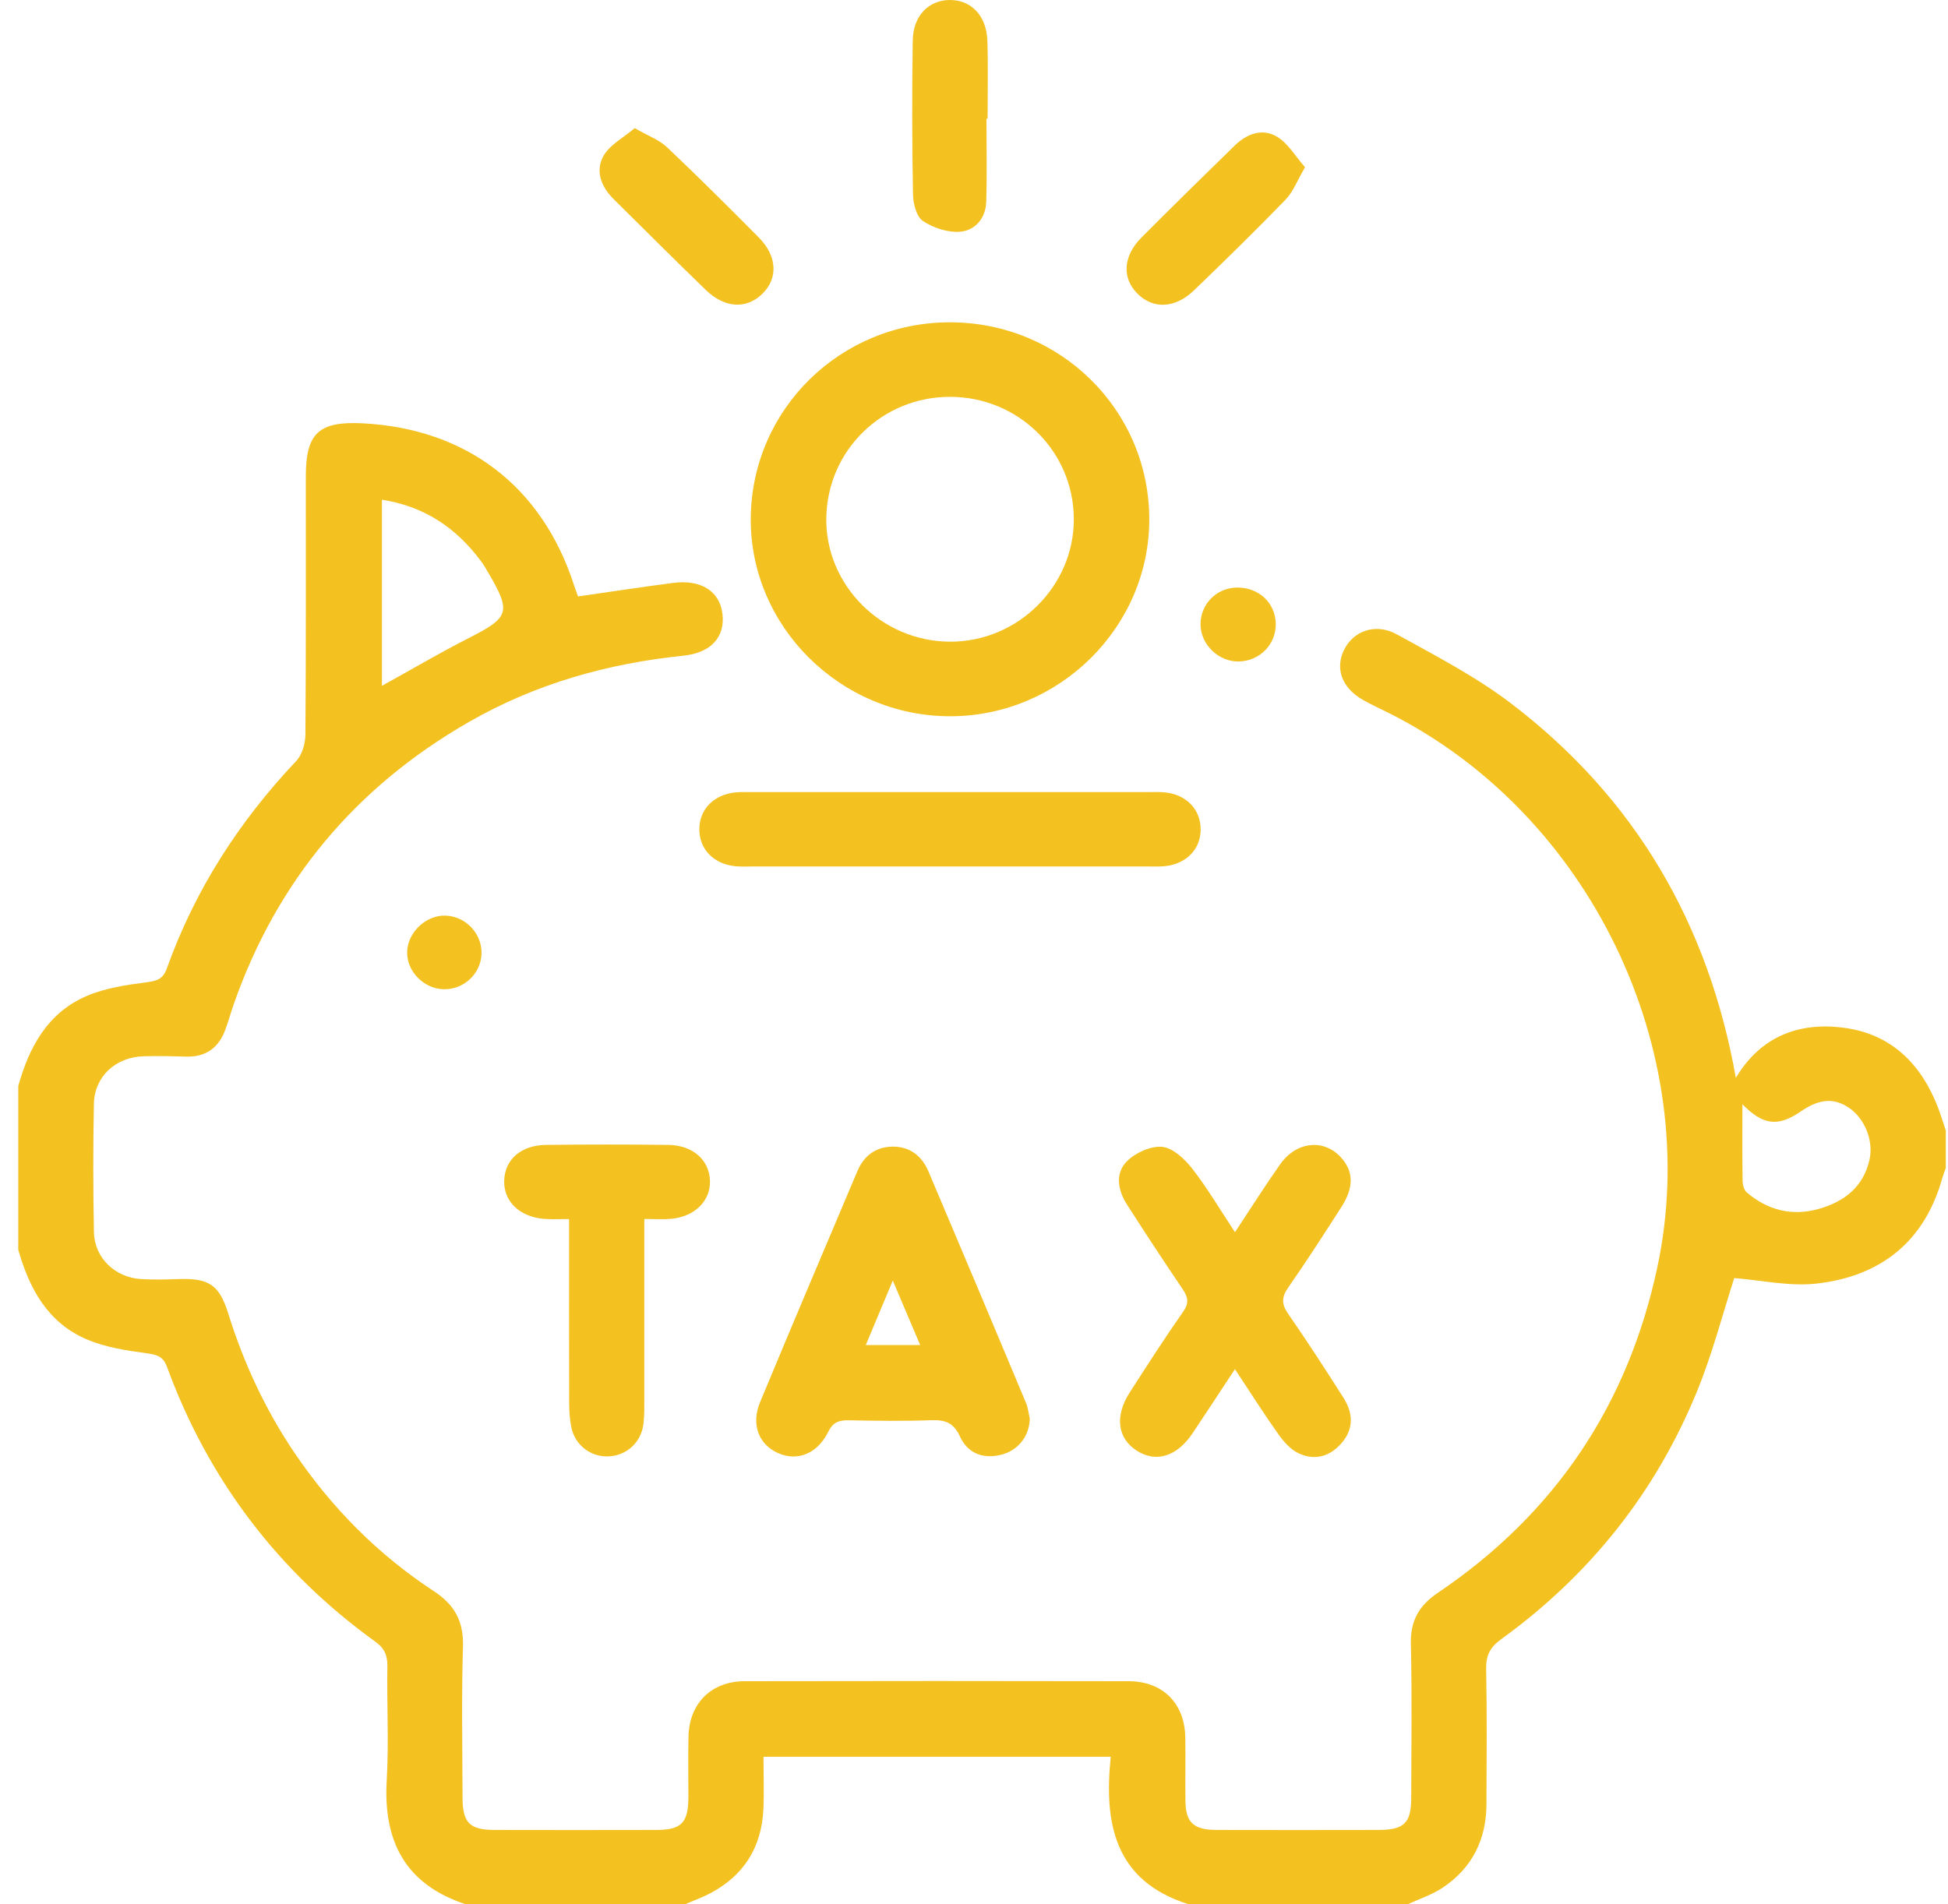 <svg width="45" height="44" viewBox="0 0 45 44" fill="none" xmlns="http://www.w3.org/2000/svg">
<g clip-path="url(#clip0_15_3429)">
<path d="M0.422 25.092C0.674 24.191 1.099 23.398 2.008 23.01C2.435 22.828 2.92 22.756 3.386 22.696C3.631 22.663 3.766 22.622 3.855 22.373C4.502 20.566 5.519 18.984 6.842 17.584C6.979 17.44 7.053 17.182 7.055 16.976C7.071 14.985 7.064 12.994 7.065 11.003C7.065 10.006 7.366 9.729 8.382 9.781C10.775 9.906 12.516 11.236 13.255 13.505C13.285 13.599 13.321 13.69 13.354 13.781C14.1 13.674 14.825 13.562 15.552 13.468C16.193 13.384 16.622 13.659 16.688 14.176C16.755 14.703 16.442 15.082 15.784 15.15C14.031 15.33 12.376 15.798 10.848 16.672C8.208 18.182 6.389 20.367 5.394 23.218C5.328 23.407 5.276 23.601 5.206 23.789C5.051 24.215 4.748 24.431 4.28 24.413C3.961 24.402 3.642 24.397 3.323 24.405C2.672 24.421 2.181 24.872 2.169 25.505C2.15 26.493 2.15 27.482 2.17 28.47C2.182 29.062 2.658 29.517 3.256 29.553C3.545 29.57 3.835 29.564 4.126 29.553C4.818 29.53 5.064 29.679 5.271 30.344C5.627 31.487 6.124 32.56 6.795 33.556C7.659 34.834 8.727 35.915 10.022 36.764C10.509 37.083 10.713 37.468 10.695 38.05C10.659 39.209 10.683 40.371 10.685 41.531C10.686 42.115 10.847 42.28 11.424 42.281C12.671 42.284 13.917 42.284 15.164 42.281C15.741 42.28 15.899 42.116 15.902 41.531C15.904 41.058 15.893 40.585 15.905 40.112C15.925 39.355 16.434 38.847 17.2 38.844C20.157 38.838 23.114 38.838 26.071 38.844C26.863 38.847 27.366 39.355 27.381 40.14C27.389 40.627 27.378 41.114 27.384 41.601C27.39 42.111 27.569 42.28 28.107 42.281C29.354 42.284 30.599 42.284 31.846 42.281C32.434 42.28 32.599 42.121 32.6 41.546C32.603 40.357 32.619 39.167 32.592 37.979C32.58 37.447 32.778 37.098 33.217 36.801C35.926 34.97 37.606 32.458 38.285 29.282C39.356 24.268 36.727 18.814 32.102 16.484C31.895 16.38 31.684 16.285 31.484 16.171C31 15.895 30.836 15.449 31.048 15.016C31.264 14.576 31.778 14.386 32.27 14.658C33.165 15.152 34.086 15.63 34.893 16.243C37.777 18.435 39.469 21.354 40.099 24.904C40.668 23.954 41.541 23.611 42.584 23.745C43.693 23.888 44.385 24.587 44.773 25.6C44.838 25.772 44.891 25.948 44.95 26.123V26.983C44.923 27.061 44.891 27.139 44.868 27.219C44.461 28.684 43.45 29.488 41.966 29.657C41.342 29.728 40.692 29.579 40.062 29.53C39.795 30.356 39.559 31.272 39.205 32.14C38.252 34.475 36.73 36.389 34.673 37.878C34.426 38.057 34.326 38.244 34.331 38.551C34.352 39.595 34.341 40.639 34.338 41.684C34.336 42.5 34.01 43.159 33.324 43.617C33.078 43.78 32.785 43.875 32.513 44.001H27.469C25.73 43.462 25.502 42.109 25.659 40.59H17.637C17.637 41.017 17.653 41.417 17.634 41.815C17.59 42.682 17.184 43.337 16.401 43.747C16.213 43.846 16.011 43.918 15.814 44.002H10.77C9.358 43.542 8.85 42.539 8.934 41.127C8.985 40.258 8.934 39.383 8.949 38.511C8.953 38.261 8.891 38.091 8.677 37.936C6.417 36.306 4.813 34.184 3.859 31.586C3.768 31.336 3.627 31.301 3.386 31.267C2.92 31.204 2.437 31.13 2.01 30.949C1.102 30.564 0.677 29.772 0.422 28.876V25.094L0.422 25.092ZM8.823 15.846C9.52 15.461 10.162 15.082 10.826 14.744C11.771 14.263 11.816 14.146 11.272 13.219C11.221 13.133 11.171 13.045 11.111 12.965C10.544 12.204 9.816 11.701 8.823 11.546V15.846ZM40.251 25.512C40.251 26.095 40.246 26.692 40.255 27.29C40.256 27.38 40.29 27.499 40.353 27.553C40.835 27.961 41.39 28.106 42.01 27.933C42.605 27.766 43.044 27.424 43.186 26.799C43.287 26.352 43.072 25.835 42.705 25.59C42.305 25.322 41.95 25.439 41.587 25.688C41.059 26.048 40.717 25.988 40.249 25.512H40.251Z" fill="#F3C120"/>
<path d="M21.952 7.447C24.49 7.451 26.535 9.465 26.549 11.976C26.563 14.479 24.474 16.553 21.942 16.549C19.406 16.545 17.32 14.465 17.343 11.966C17.367 9.454 19.418 7.442 21.952 7.447ZM21.955 9.169C20.384 9.163 19.113 10.402 19.088 11.964C19.063 13.517 20.359 14.817 21.94 14.826C23.513 14.835 24.818 13.539 24.806 11.979C24.794 10.423 23.528 9.174 21.955 9.169Z" fill="#F3C120"/>
<path d="M23.789 32.778C23.776 33.203 23.504 33.522 23.115 33.615C22.689 33.716 22.346 33.565 22.176 33.191C22.03 32.87 21.832 32.802 21.51 32.814C20.874 32.837 20.236 32.828 19.599 32.816C19.374 32.812 19.241 32.863 19.132 33.084C18.877 33.6 18.404 33.775 17.957 33.566C17.524 33.365 17.347 32.906 17.559 32.395C18.299 30.612 19.056 28.834 19.808 27.055C19.956 26.705 20.229 26.501 20.609 26.493C21.011 26.486 21.295 26.704 21.448 27.066C22.203 28.844 22.952 30.624 23.698 32.406C23.752 32.536 23.766 32.683 23.789 32.779V32.778ZM19.999 31.078H21.257C21.046 30.581 20.854 30.129 20.624 29.587C20.393 30.14 20.204 30.593 20 31.078H19.999Z" fill="#F3C120"/>
<path d="M28.529 31.632C28.176 32.166 27.865 32.644 27.548 33.117C27.189 33.651 26.711 33.801 26.268 33.523C25.813 33.237 25.744 32.719 26.1 32.168C26.504 31.542 26.907 30.913 27.335 30.302C27.482 30.092 27.435 29.956 27.311 29.772C26.876 29.131 26.451 28.483 26.034 27.831C25.825 27.505 25.753 27.114 26.03 26.834C26.226 26.636 26.583 26.473 26.847 26.498C27.096 26.523 27.367 26.778 27.54 27C27.89 27.449 28.181 27.945 28.529 28.47C28.897 27.914 29.222 27.398 29.573 26.9C29.948 26.369 30.583 26.308 30.977 26.742C31.268 27.062 31.281 27.428 30.99 27.884C30.587 28.512 30.183 29.139 29.757 29.751C29.602 29.974 29.603 30.132 29.757 30.356C30.198 30.992 30.62 31.643 31.035 32.296C31.265 32.657 31.277 33.027 30.973 33.363C30.701 33.665 30.353 33.749 29.992 33.575C29.809 33.487 29.653 33.309 29.532 33.139C29.2 32.672 28.894 32.187 28.527 31.633L28.529 31.632Z" fill="#F3C120"/>
<path d="M21.925 20.02C20.406 20.02 18.886 20.02 17.366 20.02C17.236 20.02 17.104 20.027 16.976 20.013C16.485 19.959 16.161 19.624 16.155 19.173C16.15 18.705 16.483 18.358 16.996 18.308C17.111 18.297 17.227 18.301 17.342 18.301C20.41 18.301 23.479 18.301 26.547 18.301C26.677 18.301 26.809 18.295 26.937 18.311C27.423 18.371 27.74 18.718 27.736 19.17C27.732 19.621 27.409 19.957 26.917 20.012C26.788 20.026 26.658 20.019 26.527 20.02C24.993 20.02 23.459 20.02 21.924 20.02H21.925Z" fill="#F3C120"/>
<path d="M14.884 28.163C14.884 29.593 14.884 30.95 14.884 32.307C14.884 32.507 14.888 32.709 14.863 32.907C14.808 33.335 14.465 33.639 14.044 33.65C13.646 33.662 13.287 33.392 13.201 32.989C13.159 32.796 13.148 32.593 13.148 32.394C13.144 31.008 13.146 29.622 13.146 28.166C12.938 28.166 12.756 28.177 12.575 28.163C12.007 28.119 11.634 27.761 11.647 27.282C11.661 26.791 12.033 26.459 12.616 26.453C13.557 26.442 14.498 26.442 15.439 26.453C16.009 26.46 16.393 26.809 16.401 27.292C16.409 27.752 16.047 28.11 15.505 28.161C15.32 28.178 15.132 28.164 14.884 28.164V28.163Z" fill="#F3C120"/>
<path d="M22.788 2.742C22.788 3.385 22.803 4.029 22.782 4.67C22.77 5.04 22.528 5.326 22.177 5.354C21.895 5.376 21.559 5.266 21.322 5.107C21.171 5.006 21.095 4.707 21.091 4.495C21.069 3.309 21.067 2.121 21.085 0.934C21.094 0.361 21.458 -0.002 21.948 9.52868e-06C22.439 0.002 22.79 0.366 22.809 0.941C22.829 1.54 22.814 2.142 22.814 2.742C22.805 2.742 22.796 2.742 22.788 2.742Z" fill="#F3C120"/>
<path d="M14.664 2.961C14.977 3.142 15.229 3.232 15.406 3.4C16.128 4.083 16.832 4.785 17.532 5.491C17.954 5.918 17.976 6.431 17.613 6.786C17.244 7.148 16.746 7.125 16.303 6.698C15.588 6.007 14.887 5.304 14.179 4.604C13.886 4.315 13.742 3.947 13.946 3.594C14.092 3.342 14.402 3.181 14.664 2.96V2.961Z" fill="#F3C120"/>
<path d="M30.147 3.865C29.962 4.18 29.872 4.431 29.703 4.607C29.011 5.32 28.301 6.016 27.586 6.705C27.147 7.129 26.641 7.149 26.276 6.785C25.915 6.425 25.94 5.921 26.367 5.49C27.078 4.776 27.798 4.07 28.52 3.366C28.8 3.091 29.162 2.952 29.506 3.163C29.759 3.318 29.925 3.613 30.147 3.864V3.865Z" fill="#F3C120"/>
<path d="M28.574 13.576C29.076 13.567 29.467 13.932 29.471 14.419C29.475 14.886 29.108 15.265 28.633 15.283C28.16 15.302 27.737 14.899 27.733 14.429C27.73 13.96 28.099 13.584 28.574 13.575V13.576Z" fill="#F3C120"/>
<path d="M9.406 21.971C9.432 21.52 9.862 21.131 10.307 21.156C10.773 21.181 11.143 21.585 11.123 22.046C11.104 22.509 10.699 22.877 10.232 22.856C9.77 22.836 9.379 22.418 9.407 21.971H9.406Z" fill="#F3C120"/>
</g>
<defs>
<clipPath id="clip0_15_3429">
<rect width="44.527" height="44" fill="white" transform="translate(0.422)"/>
</clipPath>
</defs>
</svg>
